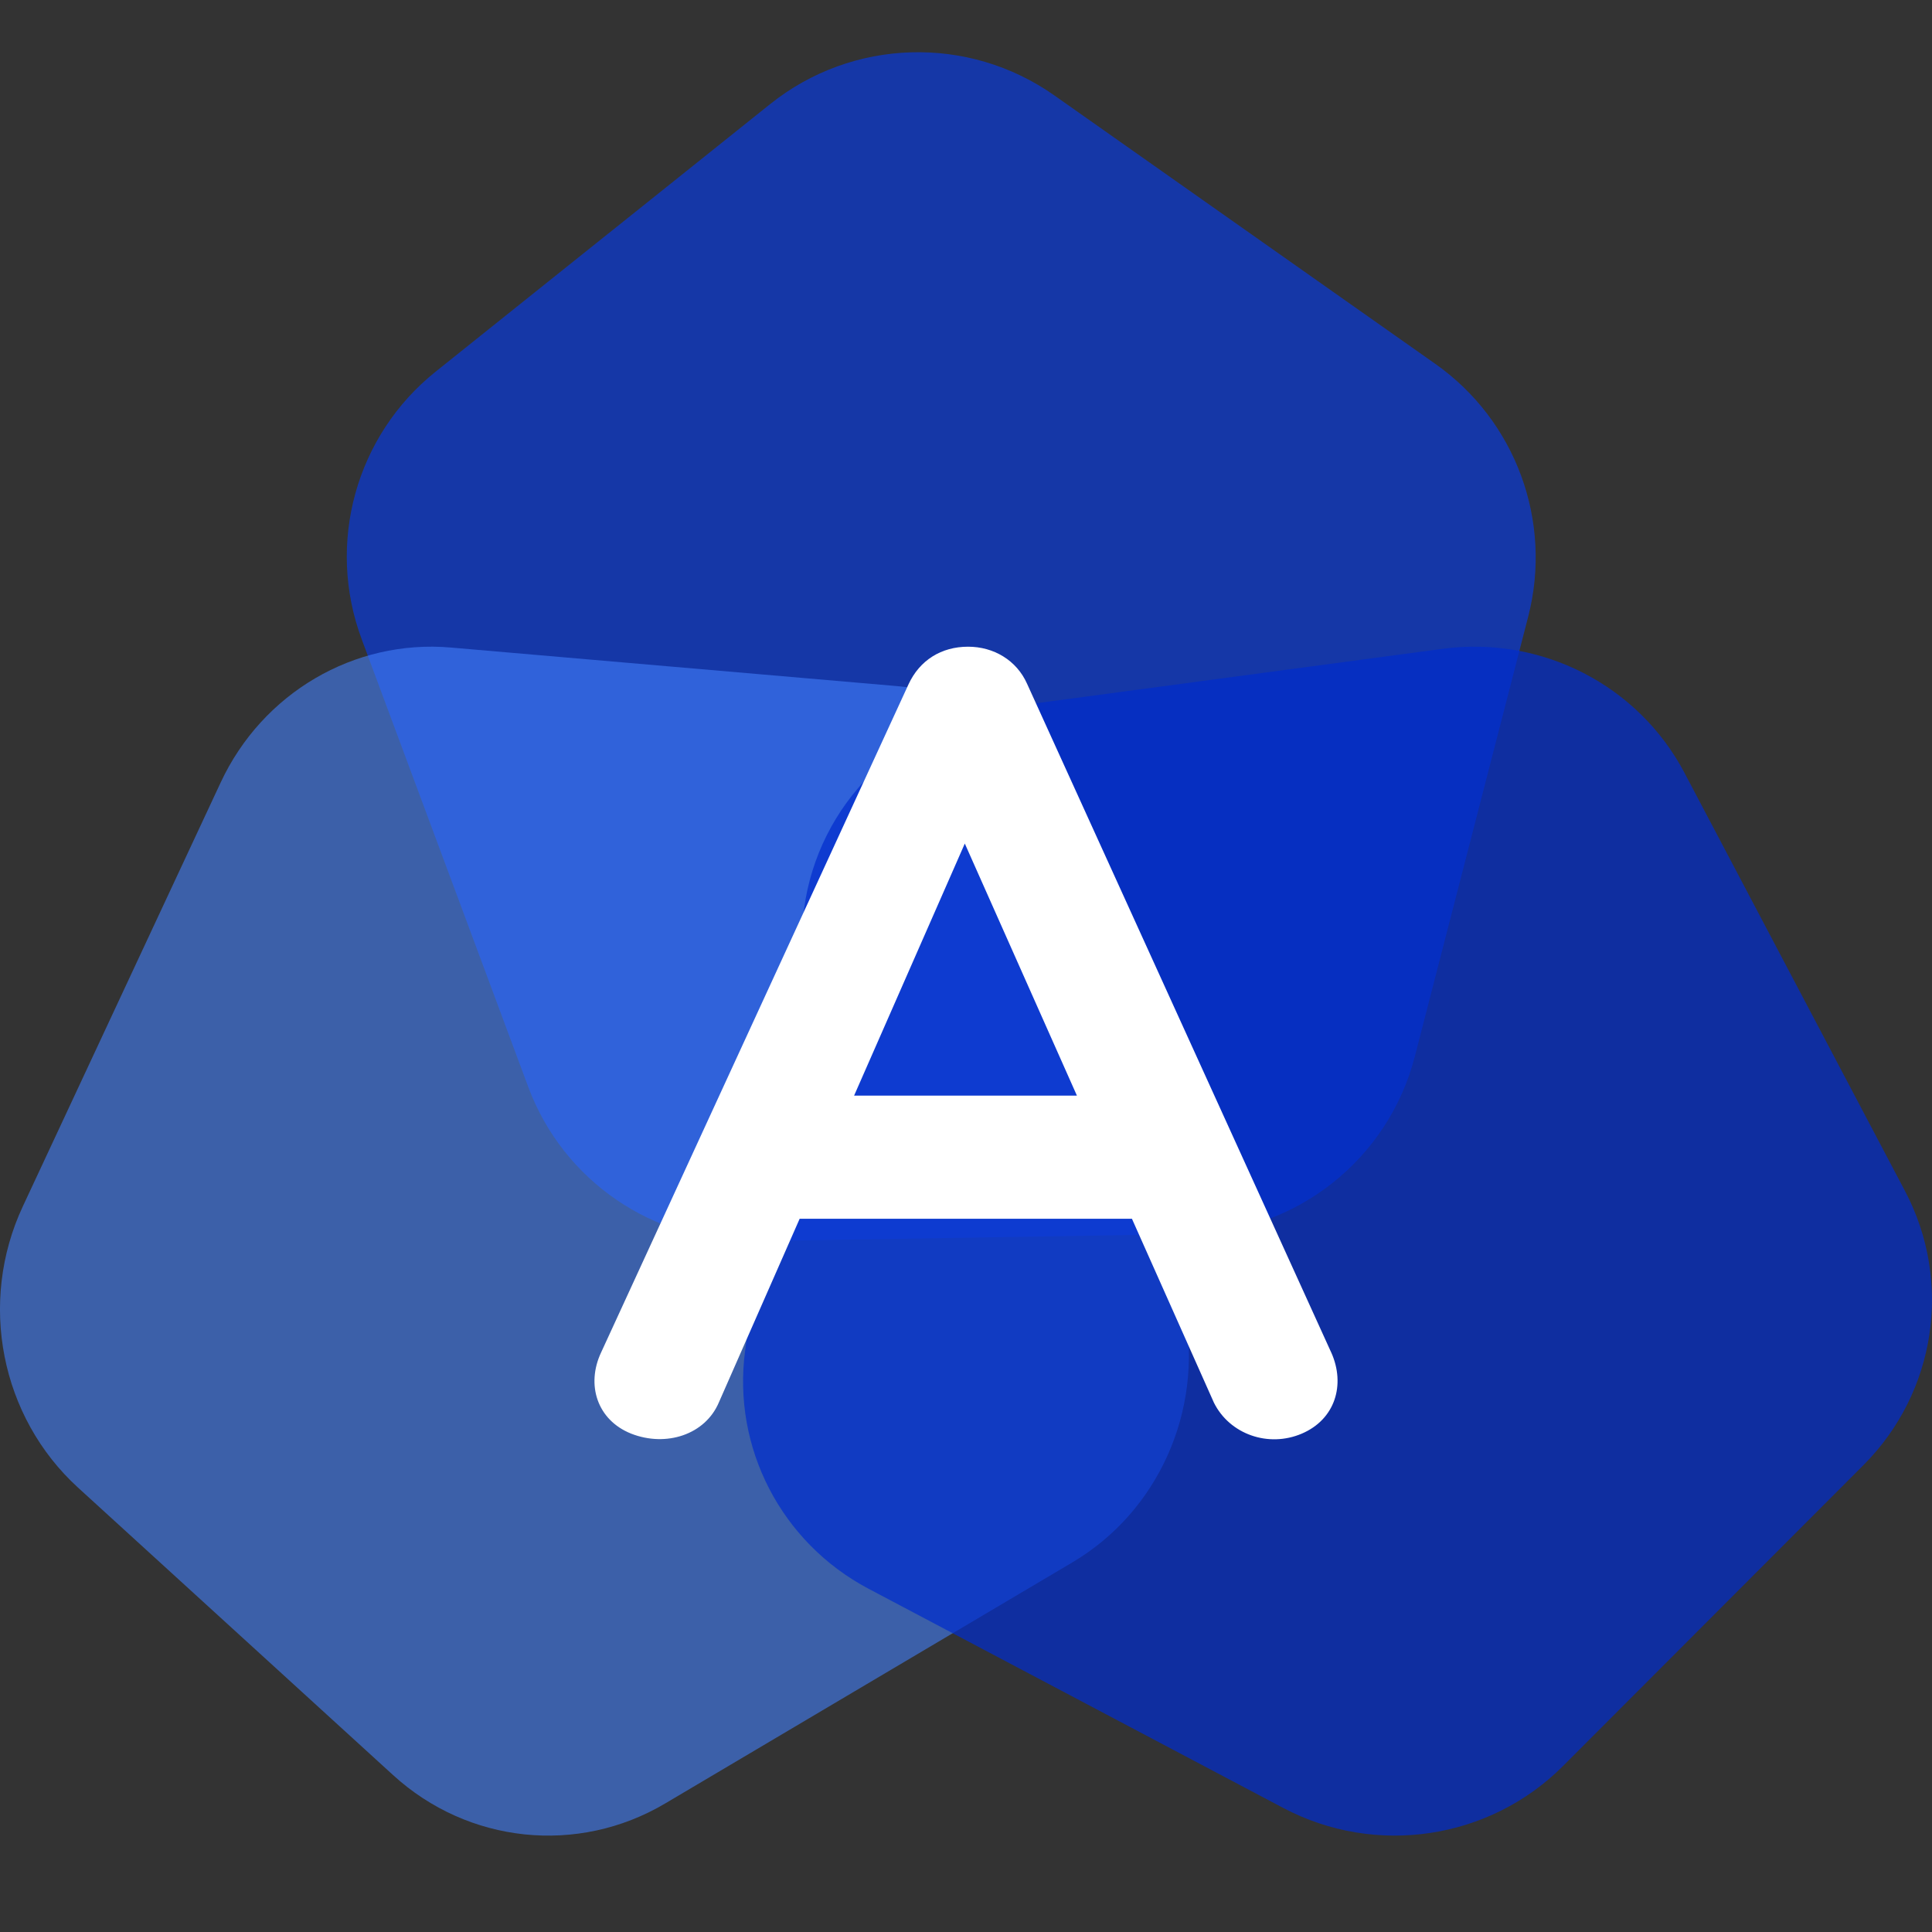 <svg xmlns="http://www.w3.org/2000/svg" width="37" height="37" viewBox="0 0 37 37">
    <rect x="0" y="0" width="37" height="37" fill="#333333" stroke="none"/>
    <g fill="none" fill-rule="evenodd">
        <g>
            <g>
                <g>
                    <path fill="#003CFC" fill-opacity=".58" d="M8.344 6.117L14.75.993c1.575-1.26 3.794-1.327 5.443-.165l7.294 5.14c1.542 1.086 2.25 3.014 1.78 4.84l-2.171 8.423c-.51 1.977-2.277 3.37-4.318 3.403l-8.338.135c-1.921.031-3.653-1.152-4.323-2.953l-3.19-8.574c-.684-1.835-.112-3.902 1.417-5.125" transform="translate(-824 -971) translate(824 971) translate(0 1)"/>
                    <path fill="#4382FF" d="M7.527 32.994L1.495 27.49C.01 26.135-.42 23.94.436 22.106l3.79-8.12c.8-1.715 2.556-2.745 4.407-2.585l8.537.738c2.004.173 3.649 1.695 4.017 3.718l1.506 8.268c.347 1.904-.516 3.826-2.155 4.796l-7.8 4.618c-1.67.989-3.772.77-5.211-.545" opacity=".58" transform="translate(-824 -971) translate(824 971) translate(0 1)"/>
                    <path fill="#002CCC" d="M19.287 12.543l8.345-1.118c1.892-.253 3.742.695 4.627 2.374l4.224 8.01c.915 1.735.594 3.857-.795 5.249l-5.753 5.762c-1.41 1.413-3.589 1.74-5.358.805l-7.944-4.199c-1.67-.883-2.611-2.7-2.363-4.56l1.128-8.455c.268-2.012 1.861-3.596 3.889-3.868" opacity=".71" transform="translate(-824 -971) translate(824 971) translate(0 1)"/>
                    <path fill="#FFF" d="M16.356 19.982h4.268l-2.147-4.827-2.12 4.827zm9.139 4.92c.276.617.075 1.281-.565 1.554-.64.273-1.381.012-1.682-.593l-1.57-3.522h-6.364l-1.544 3.51c-.263.629-1.017.866-1.682.605-.653-.26-.866-.937-.577-1.553l5.887-12.795c.213-.463.628-.723 1.142-.723.49 0 .93.26 1.13.711l5.825 12.807z" transform="translate(-824 -971) translate(824 971) translate(0 1)"/>
                </g>
            </g>
        </g>
    </g>
</svg>
